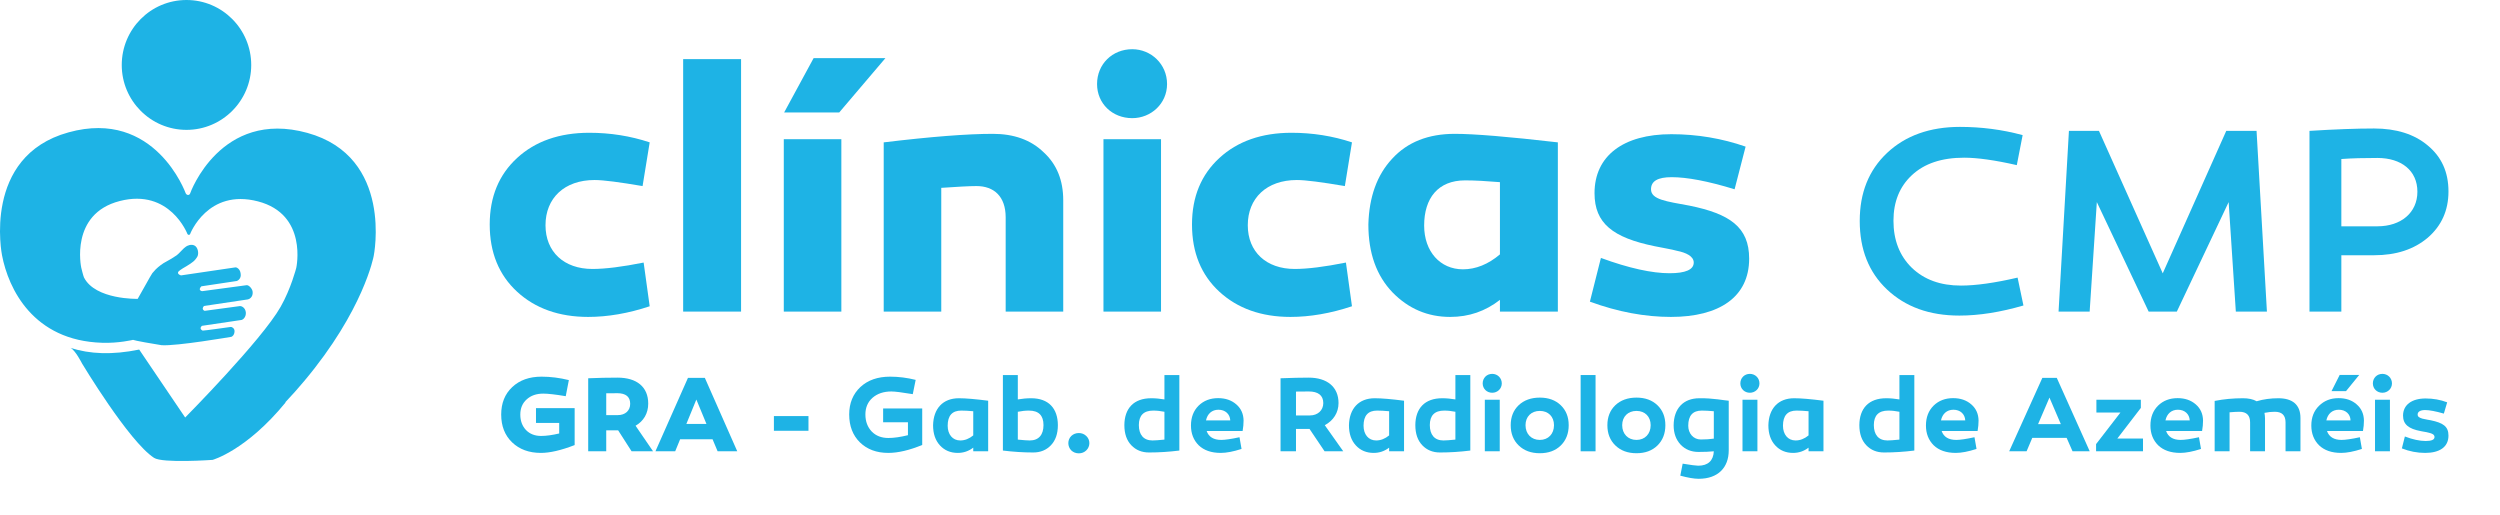 <?xml version="1.0" encoding="UTF-8" standalone="no"?><!DOCTYPE svg PUBLIC "-//W3C//DTD SVG 1.1//EN" "http://www.w3.org/Graphics/SVG/1.1/DTD/svg11.dtd"><svg width="100%" height="100%" viewBox="0 0 602 124" version="1.1" xmlns="http://www.w3.org/2000/svg" xmlns:xlink="http://www.w3.org/1999/xlink" xml:space="preserve" xmlns:serif="http://www.serif.com/" style="fill-rule:evenodd;clip-rule:evenodd;stroke-linejoin:round;stroke-miterlimit:1.414;"><rect id="Artboard1" x="0" y="0" width="601.578" height="123.322" style="fill:none;"/><clipPath id="_clip1"><rect x="0" y="0" width="601.578" height="123.322"/></clipPath><g clip-path="url(#_clip1)"><g><path d="M29.317,15.658C29.317,24.254 36.286,31.273 44.907,31.273C53.51,31.273 60.495,24.254 60.495,15.658C60.495,7.015 53.51,0 44.907,0C36.286,0 29.317,7.015 29.317,15.658" style="fill:#1eb3e5;"/><path d="M24.592,82.542C28.534,82.684 32.033,81.837 32.033,81.837C32.19,81.974 37.247,82.888 38.921,83.124C42.514,83.377 55.684,81.11 55.684,81.11C55.868,81.085 56.478,80.708 56.478,79.699C56.453,78.975 55.752,78.689 55.556,78.729C55.556,78.729 48.975,79.66 48.806,79.613C48.198,79.322 48.151,78.885 48.632,78.459L58.195,77.04C58.477,76.991 59.298,76.376 59.197,75.212C59.065,74.018 58.094,73.677 57.813,73.698L49.282,74.85C49.282,74.85 48.362,74.542 49.118,73.677L59.682,72.099C59.903,72.08 60.937,71.651 60.844,70.343C60.836,69.602 59.938,68.588 59.374,68.675L48.676,70.113C48.676,70.113 47.522,69.959 48.484,68.947L57.017,67.664C57.215,67.618 58.172,67.112 57.946,65.863C57.813,64.714 56.925,64.332 56.689,64.383L43.588,66.316C43.588,66.316 42.067,65.899 43.424,65.013C43.746,64.789 44.26,64.455 44.923,64.086C45.588,63.686 46.104,63.34 46.492,63.022C46.873,62.728 47.244,62.283 47.547,61.746C47.905,61.035 47.695,59.541 46.808,59.112C46.016,58.722 45.136,59.152 44.814,59.362C44.495,59.564 44.112,59.923 43.651,60.415C43.188,60.921 42.8,61.272 42.558,61.464C42.16,61.738 41.747,61.999 41.29,62.283L40.01,63.01C39.605,63.21 39.161,63.494 38.727,63.818C38.281,64.153 37.881,64.484 37.502,64.859C37.283,65.093 37.038,65.381 36.685,65.775C36.348,66.202 33.987,70.572 33.155,71.964C33.155,71.964 22.962,72.223 20.216,66.801C20.031,66.384 19.561,64.44 19.561,64.44C19.561,64.44 16.76,51.511 28.827,48.409C40.907,45.293 45.136,56.349 45.136,56.349C45.294,56.629 45.668,56.629 45.776,56.364C45.776,56.342 50.015,45.351 62.095,48.487C74.179,51.604 71.342,64.501 71.342,64.501C71.342,64.501 70.062,69.513 67.579,73.876C63.005,81.951 44.679,100.43 44.588,100.538L33.517,84.175C26.999,85.516 21.581,85.255 16.988,83.772C18.171,84.373 19.763,87.538 19.763,87.538C19.763,87.538 31.019,106.289 37.087,110.248C39.125,111.598 51.194,110.739 51.194,110.739C51.194,110.739 59.33,108.481 68.807,96.865C68.745,96.882 68.714,96.893 68.666,96.909C70.298,95.185 71.827,93.464 73.237,91.779C87.628,74.647 89.988,61.641 89.988,61.641C89.988,61.641 94.863,37.747 73.987,31.993C53.098,26.248 45.795,46.486 45.795,46.554C45.612,47.087 44.978,47.087 44.706,46.52C44.706,46.52 37.373,26.09 16.507,31.871C-4.369,37.631 0.49,61.487 0.49,61.487C2.029,69.526 7.978,82.037 24.592,82.542" style="fill:#1eb3e5;fill-rule:nonzero;"/><path d="M156.445,34.282C151.821,32.742 146.941,31.972 141.889,31.972C134.696,31.972 128.876,34.025 124.512,38.046C120.149,42.066 117.924,47.376 117.924,54.058C117.924,60.826 120.149,66.221 124.512,70.241C128.876,74.262 134.611,76.315 141.632,76.315C146.341,76.315 151.307,75.46 156.445,73.749L154.989,63.224C149.852,64.252 145.742,64.766 142.659,64.766C135.809,64.766 131.357,60.654 131.357,54.229C131.357,47.718 135.895,43.349 143.173,43.349C145.314,43.349 149.167,43.863 154.732,44.806L156.445,34.282Z" style="fill:#1eb3e5;fill-rule:nonzero;"/><rect x="164.504" y="14.237" width="13.946" height="60.794" style="fill:#1eb3e5;fill-rule:nonzero;"/><path d="M202.597,33.513L188.736,33.513L188.736,75.031L202.597,75.031L202.597,33.513ZM213.214,13.991L195.923,13.991L188.822,27.081L202.083,27.081L213.214,13.991Z" style="fill:#1eb3e5;fill-rule:nonzero;"/><path d="M239.082,32.229C232.912,32.229 224.176,32.913 212.797,34.282L212.797,75.031L226.657,75.031L226.657,45.233C230.513,44.976 233.341,44.805 235.14,44.805C239.339,44.805 242.166,47.288 242.166,52.34L242.166,75.031L256.027,75.031L256.027,48.23C256.027,43.436 254.487,39.586 251.321,36.678C248.241,33.683 244.134,32.229 239.082,32.229Z" style="fill:#1eb3e5;fill-rule:nonzero;"/><path d="M272.643,28.451C277.179,28.451 281.029,24.942 281.029,20.236C281.029,15.444 277.179,11.85 272.643,11.85C267.851,11.85 264.172,15.444 264.172,20.236C264.172,24.942 267.851,28.451 272.643,28.451ZM279.574,33.513L265.713,33.513L265.713,75.031L279.574,75.031L279.574,33.513Z" style="fill:#1eb3e5;fill-rule:nonzero;"/><path d="M325.554,34.282C320.931,32.742 316.05,31.972 310.998,31.972C303.806,31.972 297.985,34.025 293.622,38.046C289.258,42.066 287.034,47.376 287.034,54.058C287.034,60.826 289.258,66.221 293.622,70.241C297.985,74.262 303.72,76.315 310.741,76.315C315.451,76.315 320.417,75.46 325.554,73.749L324.099,63.224C318.961,64.252 314.851,64.766 311.769,64.766C304.919,64.766 300.466,60.654 300.466,54.229C300.466,47.718 305.004,43.349 312.282,43.349C314.423,43.349 318.276,43.863 323.842,44.806L325.554,34.282Z" style="fill:#1eb3e5;fill-rule:nonzero;"/><path d="M350.304,32.229C343.964,32.229 338.915,34.196 335.236,38.217C331.557,42.152 329.675,47.461 329.504,54.058C329.504,60.997 331.472,66.392 335.322,70.412C339.172,74.347 343.793,76.315 349.19,76.315C353.731,76.315 357.672,74.946 361.185,72.209L361.185,75.031L375.131,75.031L375.131,34.282C363.238,32.913 355.016,32.229 350.304,32.229ZM352.789,43.435C355.273,43.435 358.015,43.606 361.185,43.863L361.185,61.254C358.358,63.653 355.359,64.852 352.275,64.852C346.792,64.852 342.936,60.569 342.936,54.315C342.936,47.718 346.278,43.435 352.789,43.435Z" style="fill:#1eb3e5;fill-rule:nonzero;"/><path d="M382.848,72.637C389.608,75.117 396.11,76.315 402.365,76.315C414.011,76.315 421.197,71.525 421.197,62.282C421.197,54.657 416.492,51.488 406.822,49.518C401.251,48.49 397.565,48.061 397.565,45.577C397.565,43.607 399.194,42.664 402.536,42.664C406.222,42.664 411.273,43.607 417.69,45.577L420.342,35.308C414.695,33.341 408.706,32.314 402.451,32.314C390.891,32.314 383.961,37.532 383.961,46.519C383.961,53.801 388.41,57.227 398.422,59.283C399.536,59.54 402.708,60.054 403.822,60.397C405.965,60.825 407.851,61.682 407.851,63.224C407.851,64.937 405.879,65.794 402.022,65.794C397.822,65.794 392.26,64.594 385.501,62.11L382.848,72.637Z" style="fill:#1eb3e5;fill-rule:nonzero;"/><path d="M487.052,32.538C482.124,31.195 477.067,30.555 471.947,30.555C464.714,30.555 458.825,32.665 454.41,36.821C449.998,40.981 447.824,46.423 447.824,53.21C447.824,60.06 449.998,65.566 454.41,69.726C458.825,73.882 464.586,75.992 471.819,75.992C476.619,75.992 481.74,75.161 487.244,73.562L485.836,66.847C480.332,68.127 475.787,68.767 472.203,68.767C467.274,68.767 463.37,67.359 460.362,64.478C457.417,61.597 455.945,57.819 455.945,53.146C455.945,48.6 457.417,44.951 460.362,42.198C463.37,39.381 467.53,37.972 472.971,37.972C476.107,37.972 480.332,38.548 485.644,39.765L487.052,32.538Z" style="fill:#1eb3e5;fill-rule:nonzero;"/><path d="M536.659,48.666L538.387,75.032L545.874,75.032L543.379,31.516L536.083,31.516L520.788,65.817L505.429,31.516L498.197,31.516L495.701,75.032L503.189,75.032L504.917,48.666L517.396,75.032L524.18,75.032L536.659,48.666Z" style="fill:#1eb3e5;fill-rule:nonzero;"/><path d="M571.672,30.94C567.51,30.94 562.325,31.131 556.123,31.515L556.123,75.032L563.796,75.032L563.796,61.463L571.672,61.463C576.987,61.463 581.277,60.056 584.603,57.243C587.928,54.366 589.591,50.652 589.591,46.105C589.591,41.43 587.928,37.78 584.603,35.031C581.341,32.282 576.987,30.94 571.672,30.94ZM563.796,54.494L563.796,38.292C566.357,38.1 569.239,38.036 572.505,38.036C578.204,38.036 582.11,41.046 582.11,46.169C582.11,51.228 578.14,54.494 572.505,54.494L563.796,54.494Z" style="fill:#1eb3e5;fill-rule:nonzero;"/><g><g><path d="M138.376,98.278L129.066,98.278L129.066,101.844L134.655,101.844L134.655,104.381C132.999,104.769 131.55,104.976 130.308,104.976C128.807,104.976 127.591,104.51 126.66,103.552C125.755,102.594 125.289,101.353 125.289,99.828C125.289,98.304 125.806,97.087 126.815,96.181C127.824,95.249 129.17,94.783 130.826,94.783C131.964,94.783 133.775,94.99 136.231,95.404L136.98,91.527C134.784,90.984 132.585,90.7 130.412,90.7C127.488,90.7 125.134,91.527 123.35,93.207C121.567,94.886 120.688,97.087 120.688,99.828C120.688,102.594 121.567,104.847 123.325,106.527C125.082,108.207 127.384,109.06 130.256,109.06C132.404,109.06 135.12,108.439 138.376,107.173L138.376,98.278Z" style="fill:#1eb3e5;fill-rule:nonzero;"/><path d="M148.852,103.628L152.086,108.672L157.256,108.672L153.043,102.517C154.981,101.406 156.092,99.545 156.092,97.19C156.092,93.155 153.327,90.933 148.697,90.933C146.394,90.933 144.041,90.984 141.638,91.088L141.638,108.672L145.98,108.672L145.98,103.628L148.852,103.628ZM145.98,99.959L145.98,94.705L147.299,94.705C147.895,94.679 148.335,94.679 148.593,94.679C150.689,94.679 151.75,95.534 151.75,97.242C151.75,98.872 150.56,99.959 148.774,99.959L145.98,99.959Z" style="fill:#1eb3e5;fill-rule:nonzero;"/><path d="M163.776,105.775L171.585,105.775L172.801,108.672L177.533,108.672L169.724,90.984L165.664,90.984L157.828,108.672L162.586,108.672L163.776,105.775ZM167.681,96.209L170.111,102.08L165.276,102.08L167.681,96.209Z" style="fill:#1eb3e5;fill-rule:nonzero;"/><rect x="186.356" y="100.192" width="8.325" height="3.54" style="fill:#1eb3e5;fill-rule:nonzero;"/><path d="M222.07,98.355L212.657,98.355L212.657,101.689L218.633,101.689L218.633,104.795C216.848,105.235 215.27,105.468 213.925,105.468C212.269,105.468 210.924,104.95 209.915,103.915C208.906,102.853 208.388,101.482 208.388,99.802C208.388,98.148 208.957,96.802 210.096,95.793C211.26,94.783 212.761,94.266 214.649,94.266C215.451,94.266 217.185,94.473 219.796,94.913L220.494,91.475C218.427,90.958 216.383,90.7 214.339,90.7C211.364,90.7 208.983,91.527 207.174,93.206C205.391,94.887 204.486,97.087 204.486,99.802C204.486,102.569 205.339,104.821 207.07,106.527C208.802,108.207 211.079,109.06 213.899,109.06C216.253,109.06 218.995,108.414 222.07,107.147L222.07,98.355Z" style="fill:#1eb3e5;fill-rule:nonzero;"/><path d="M230.891,95.898C227.037,95.898 224.763,98.404 224.686,102.413C224.686,104.433 225.228,106.037 226.339,107.251C227.45,108.465 228.898,109.06 230.632,109.06C232.004,109.06 233.246,108.646 234.358,107.794L234.358,108.672L237.95,108.672L237.95,96.493C234.927,96.105 232.573,95.898 230.891,95.898ZM231.46,98.869C232.288,98.869 233.246,98.921 234.358,99.025L234.358,104.847C233.375,105.649 232.34,106.063 231.227,106.063C229.39,106.063 228.2,104.614 228.2,102.518C228.2,100.085 229.287,98.869 231.46,98.869Z" style="fill:#1eb3e5;fill-rule:nonzero;"/><path d="M245.089,90.312L241.497,90.312L241.497,108.491C243.977,108.801 246.408,108.956 248.789,108.956C250.523,108.956 251.945,108.388 253.056,107.225C254.167,106.063 254.736,104.458 254.736,102.363C254.71,98.353 252.513,95.898 248.297,95.898C247.21,95.898 246.15,96.002 245.089,96.182L245.089,90.312ZM247.78,98.873C250.109,98.869 251.273,100.034 251.273,102.363C251.273,104.665 250.16,106.063 247.961,106.063C247.366,106.063 246.408,105.985 245.089,105.856L245.089,99.154C245.994,98.973 246.9,98.869 247.78,98.869L247.78,98.873Z" style="fill:#1eb3e5;fill-rule:nonzero;"/><path d="M261.564,108.465C262.572,107.509 262.572,105.906 261.564,104.976C261.073,104.511 260.479,104.278 259.781,104.278C259.083,104.278 258.462,104.511 257.971,104.976C257.015,105.906 257.015,107.509 257.971,108.465C258.462,108.93 259.083,109.163 259.781,109.163C260.479,109.163 261.073,108.93 261.564,108.465Z" style="fill:#1eb3e5;fill-rule:nonzero;"/><path d="M283.987,90.312L280.396,90.312L280.396,96.183C279.335,96.002 278.274,95.898 277.213,95.898C272.996,95.898 270.774,98.353 270.748,102.363C270.748,104.458 271.317,106.063 272.428,107.225C273.539,108.388 274.961,108.956 276.695,108.956C279.102,108.956 281.532,108.801 283.987,108.491L283.987,90.312ZM277.704,98.869C278.584,98.869 279.49,98.973 280.396,99.154L280.396,105.856C279.076,105.985 278.118,106.063 277.523,106.063C275.349,106.063 274.237,104.665 274.237,102.363C274.237,100.034 275.401,98.869 277.704,98.869Z" style="fill:#1eb3e5;fill-rule:nonzero;"/><path d="M293.327,95.872C291.439,95.872 289.862,96.467 288.62,97.681C287.405,98.896 286.784,100.475 286.784,102.466C286.784,104.405 287.405,105.985 288.646,107.225C289.913,108.44 291.672,109.06 293.974,109.06C295.293,109.06 296.973,108.75 298.963,108.104L298.472,105.286C296.431,105.726 294.957,105.933 294.077,105.933C292.241,105.933 291.051,105.208 290.56,103.783L299.221,103.783C299.376,102.905 299.454,102.079 299.454,101.278C299.428,99.672 298.859,98.378 297.697,97.371C296.534,96.363 295.086,95.872 293.327,95.872ZM293.405,98.662C295.034,98.662 296.172,99.698 296.25,101.226L290.405,101.226C290.741,99.647 291.827,98.662 293.405,98.662Z" style="fill:#1eb3e5;fill-rule:nonzero;"/><path d="M315.335,103.292L318.958,108.672L323.455,108.672L319.009,102.388C321.077,101.277 322.317,99.364 322.317,97.06C322.317,93.155 319.552,90.933 315.128,90.933C313.343,90.933 311.093,90.984 308.354,91.088L308.354,108.672L312.075,108.672L312.075,103.292L315.335,103.292ZM312.075,100.036L312.075,94.292C312.774,94.266 313.809,94.266 315.18,94.266C317.354,94.266 318.648,95.171 318.648,97.06C318.648,98.82 317.302,100.036 315.439,100.036L312.075,100.036Z" style="fill:#1eb3e5;fill-rule:nonzero;"/><path d="M331.034,95.898C327.18,95.898 324.907,98.404 324.829,102.413C324.829,104.433 325.372,106.037 326.483,107.251C327.594,108.465 329.042,109.06 330.776,109.06C332.147,109.06 333.389,108.646 334.502,107.794L334.502,108.672L338.094,108.672L338.094,96.493C335.07,96.105 332.716,95.898 331.034,95.898ZM331.604,98.869C332.432,98.869 333.389,98.921 334.502,99.025L334.502,104.847C333.519,105.649 332.484,106.063 331.371,106.063C329.534,106.063 328.343,104.614 328.343,102.518C328.343,100.085 329.43,98.869 331.604,98.869Z" style="fill:#1eb3e5;fill-rule:nonzero;"/><path d="M354.052,90.312L350.46,90.312L350.46,96.183C349.399,96.002 348.338,95.898 347.277,95.898C343.061,95.898 340.838,98.353 340.813,102.363C340.813,104.458 341.381,106.063 342.492,107.225C343.603,108.388 345.026,108.956 346.759,108.956C349.166,108.956 351.597,108.801 354.052,108.491L354.052,90.312ZM347.769,98.869C348.648,98.869 349.554,98.973 350.46,99.154L350.46,105.856C349.14,105.985 348.183,106.063 347.587,106.063C345.414,106.063 344.301,104.665 344.301,102.363C344.301,100.034 345.465,98.869 347.769,98.869Z" style="fill:#1eb3e5;fill-rule:nonzero;"/><path d="M359.329,94.576C360.596,94.576 361.63,93.594 361.63,92.328C361.63,91.009 360.596,90.027 359.329,90.027C358.011,90.027 357.029,91.009 357.029,92.328C357.029,93.594 358.011,94.576 359.329,94.576ZM361.138,96.26L357.546,96.26L357.546,108.672L361.138,108.672L361.138,96.26Z" style="fill:#1eb3e5;fill-rule:nonzero;"/><path d="M370.787,95.743C368.691,95.743 366.984,96.363 365.692,97.578C364.425,98.792 363.779,100.396 363.779,102.388C363.779,104.407 364.425,106.037 365.717,107.277C367.009,108.517 368.691,109.137 370.787,109.137C372.883,109.137 374.564,108.517 375.83,107.277C377.097,106.037 377.743,104.407 377.743,102.388C377.743,100.396 377.097,98.792 375.83,97.578C374.564,96.363 372.883,95.743 370.787,95.743ZM374.202,102.388C374.202,104.484 372.831,105.933 370.787,105.933C368.743,105.933 367.345,104.484 367.345,102.388C367.345,100.318 368.743,98.947 370.787,98.947C372.831,98.947 374.202,100.318 374.202,102.388Z" style="fill:#1eb3e5;fill-rule:nonzero;"/><rect x="380.617" y="90.309" width="3.592" height="18.363" style="fill:#1eb3e5;fill-rule:nonzero;"/><path d="M394.064,95.743C391.968,95.743 390.261,96.363 388.969,97.578C387.703,98.792 387.057,100.396 387.057,102.388C387.057,104.407 387.703,106.037 388.995,107.277C390.287,108.517 391.968,109.137 394.064,109.137C396.16,109.137 397.841,108.517 399.108,107.277C400.374,106.037 401.02,104.407 401.02,102.388C401.02,100.396 400.374,98.792 399.108,97.578C397.841,96.363 396.16,95.743 394.064,95.743ZM397.48,102.388C397.48,104.484 396.108,105.933 394.064,105.933C392.02,105.933 390.623,104.484 390.623,102.388C390.623,100.318 392.02,98.947 394.064,98.947C396.108,98.947 397.48,100.318 397.48,102.388Z" style="fill:#1eb3e5;fill-rule:nonzero;"/><path d="M409.22,95.898C405.314,95.898 403.04,98.404 403.014,102.414C403.014,104.329 403.583,105.882 404.694,107.07C405.805,108.233 407.253,108.827 408.987,108.827C410.462,108.827 411.678,108.775 412.687,108.672C412.584,110.924 411.29,112.141 408.935,112.141C408.469,112.141 407.227,111.985 405.185,111.649L404.616,114.543C406.451,115.034 407.926,115.293 409.039,115.293C413.721,115.293 416.279,112.58 416.279,108.439L416.279,96.493C415.297,96.441 412.48,95.847 409.22,95.898ZM409.789,98.869C410.617,98.869 411.575,98.921 412.687,99.025L412.687,105.623C411.807,105.752 410.772,105.83 409.556,105.83C407.771,105.83 406.529,104.381 406.529,102.518C406.529,100.086 407.615,98.869 409.789,98.869Z" style="fill:#1eb3e5;fill-rule:nonzero;"/><path d="M421.376,94.576C422.642,94.576 423.676,93.594 423.676,92.328C423.676,91.009 422.642,90.027 421.376,90.027C420.058,90.027 419.076,91.009 419.076,92.328C419.076,93.594 420.058,94.576 421.376,94.576ZM423.185,96.26L419.593,96.26L419.593,108.672L423.185,108.672L423.185,96.26Z" style="fill:#1eb3e5;fill-rule:nonzero;"/><path d="M432.031,95.898C428.177,95.898 425.904,98.404 425.826,102.413C425.826,104.433 426.369,106.037 427.48,107.251C428.591,108.465 430.039,109.06 431.773,109.06C433.144,109.06 434.386,108.646 435.499,107.794L435.499,108.672L439.091,108.672L439.091,96.493C436.067,96.105 433.713,95.898 432.031,95.898ZM432.601,98.869C433.429,98.869 434.386,98.921 435.499,99.025L435.499,104.847C434.516,105.649 433.481,106.063 432.368,106.063C430.531,106.063 429.34,104.614 429.34,102.518C429.34,100.085 430.427,98.869 432.601,98.869Z" style="fill:#1eb3e5;fill-rule:nonzero;"/><path d="M460.971,90.312L457.379,90.312L457.379,96.183C456.318,96.002 455.258,95.898 454.197,95.898C449.98,95.898 447.758,98.353 447.732,102.363C447.732,104.458 448.301,106.063 449.412,107.225C450.523,108.388 451.945,108.956 453.679,108.956C456.086,108.956 458.516,108.801 460.971,108.491L460.971,90.312ZM454.688,98.869C455.568,98.869 456.474,98.973 457.379,99.154L457.379,105.856C456.06,105.985 455.102,106.063 454.507,106.063C452.333,106.063 451.221,104.665 451.221,102.363C451.221,100.034 452.385,98.869 454.688,98.869Z" style="fill:#1eb3e5;fill-rule:nonzero;"/><path d="M470.311,95.872C468.423,95.872 466.846,96.467 465.604,97.681C464.388,98.896 463.768,100.475 463.768,102.466C463.768,104.405 464.388,105.985 465.63,107.225C466.897,108.44 468.656,109.06 470.958,109.06C472.277,109.06 473.957,108.75 475.947,108.104L475.456,105.286C473.415,105.726 471.941,105.933 471.061,105.933C469.225,105.933 468.035,105.208 467.544,103.783L476.205,103.783C476.36,102.905 476.438,102.079 476.438,101.278C476.412,99.672 475.843,98.378 474.681,97.371C473.518,96.363 472.07,95.872 470.311,95.872ZM470.389,98.662C472.018,98.662 473.156,99.698 473.234,101.226L467.389,101.226C467.725,99.647 468.811,98.662 470.389,98.662Z" style="fill:#1eb3e5;fill-rule:nonzero;"/><path d="M489.372,105.439L497.647,105.439L499.069,108.672L503.206,108.672L495.268,90.984L491.802,90.984L483.812,108.672L488.001,108.672L489.372,105.439ZM493.509,95.743L496.25,102.131L490.768,102.131L493.509,95.743Z" style="fill:#1eb3e5;fill-rule:nonzero;"/><path d="M515.518,98.224L515.518,96.26L504.813,96.26L504.813,99.335L510.605,99.335L504.736,106.941L504.736,108.672L516.035,108.672L516.035,105.597L509.855,105.597L515.518,98.224Z" style="fill:#1eb3e5;fill-rule:nonzero;"/><path d="M524.366,95.872C522.478,95.872 520.9,96.467 519.659,97.681C518.443,98.896 517.823,100.475 517.823,102.466C517.823,104.405 518.443,105.985 519.685,107.225C520.952,108.44 522.711,109.06 525.013,109.06C526.332,109.06 528.012,108.75 530.001,108.104L529.511,105.286C527.469,105.726 525.995,105.933 525.116,105.933C523.28,105.933 522.09,105.208 521.599,103.783L530.26,103.783C530.415,102.905 530.492,102.079 530.492,101.278C530.467,99.672 529.898,98.378 528.735,97.371C527.573,96.363 526.125,95.872 524.366,95.872ZM524.444,98.662C526.073,98.662 527.211,99.698 527.289,101.226L521.443,101.226C521.78,99.647 522.866,98.662 524.444,98.662Z" style="fill:#1eb3e5;fill-rule:nonzero;"/><path d="M548.625,95.898C546.787,95.898 545.028,96.131 543.4,96.622C542.547,96.131 541.436,95.898 540.116,95.898C537.761,95.898 535.485,96.105 533.289,96.544L533.289,108.672L536.881,108.672L536.881,99.283C537.786,99.206 538.563,99.154 539.262,99.154C540.97,99.154 541.824,100.007 541.824,101.714L541.824,108.672L545.416,108.672L545.416,100.783C545.416,100.344 545.364,99.904 545.286,99.413C546.192,99.231 547.02,99.154 547.771,99.154C549.505,99.154 550.359,100.007 550.359,101.714L550.359,108.672L553.951,108.672L553.951,100.654C553.951,97.371 551.935,95.898 548.625,95.898Z" style="fill:#1eb3e5;fill-rule:nonzero;"/><path d="M568.099,90.286L563.394,90.286L561.428,94.188L564.92,94.188L568.099,90.286ZM563.11,95.872C561.221,95.872 559.67,96.492 558.428,97.707C557.187,98.921 556.566,100.501 556.566,102.466C556.566,104.405 557.187,105.985 558.428,107.225C559.696,108.44 561.454,109.06 563.756,109.06C565.075,109.06 566.756,108.75 568.745,108.104L568.254,105.286C566.213,105.726 564.739,105.933 563.86,105.933C562.023,105.933 560.834,105.208 560.342,103.783L569.003,103.783C569.158,102.905 569.236,102.079 569.236,101.278C569.21,99.672 568.642,98.378 567.479,97.371C566.342,96.363 564.894,95.872 563.11,95.872ZM563.187,98.662C564.816,98.662 565.98,99.698 566.006,101.226L560.187,101.226C560.523,99.647 561.609,98.662 563.187,98.662Z" style="fill:#1eb3e5;fill-rule:nonzero;"/><path d="M573.686,94.576C574.952,94.576 575.986,93.594 575.986,92.328C575.986,91.009 574.952,90.027 573.686,90.027C572.368,90.027 571.386,91.009 571.386,92.328C571.386,93.594 572.368,94.576 573.686,94.576ZM575.495,96.26L571.903,96.26L571.903,108.672L575.495,108.672L575.495,96.26Z" style="fill:#1eb3e5;fill-rule:nonzero;"/><path d="M578.369,107.975C580.204,108.698 582.064,109.06 583.98,109.06C587.42,109.06 589.591,107.665 589.591,104.898C589.591,102.699 588.324,101.819 585.3,101.198L584.575,101.069C583.954,100.939 583.747,100.914 583.307,100.81C582.582,100.577 582.168,100.37 582.168,99.801C582.168,99.154 582.815,98.74 583.954,98.74C584.989,98.74 586.49,99.025 588.479,99.594L589.28,96.88C587.653,96.26 585.921,95.95 584.083,95.95C580.746,95.95 578.653,97.5 578.653,100.086C578.653,102.181 579.997,103.268 582.918,103.812L583.591,103.941C584.187,104.044 584.42,104.07 584.86,104.2C585.688,104.381 586.231,104.665 586.231,105.235C586.231,105.881 585.533,106.192 584.109,106.192C582.659,106.192 580.979,105.83 579.093,105.105L578.369,107.975Z" style="fill:#1eb3e5;fill-rule:nonzero;"/></g></g></g></g></svg>